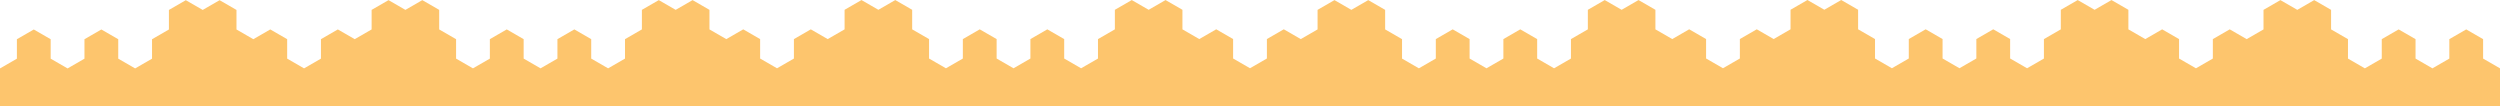 <svg xmlns="http://www.w3.org/2000/svg" width="1920" height="81.407" viewBox="0 0 1920 81.407">
  <path id="パス_1839" data-name="パス 1839" d="M1414.057,0,1401.083,7.49,1388.111,0,1375.137,7.49h0V22.5l-12.973,7.489h0L1349.192,22.5l-12.974,7.49v14.93l-12.973,7.489h0l-12.972-7.489h0V29.99L1297.3,22.5l-12.974,7.49v.04l-12.972-7.49h0V7.531L1258.382.041l-12.974,7.49L1232.435.041l-12.974,7.49V22.543l-12.973,7.489v14.93l-12.973,7.489h0l-12.972-7.49h0V30.031l-12.972-7.49-12.974,7.49v14.93l-12.973,7.489h0l-12.972-7.49h0V30.031l-12.972-7.49-12.974,7.49v14.93l-12.973,7.489v.041L1076.76,45h0V30.072l-12.972-7.49h0V7.571L1050.814.081l-12.974,7.49L1024.868.081l-12.974,7.49V22.583l-12.921,7.46h-.052V29.99L985.95,22.5l-12.974,7.49v14.93L960,52.411h0l-12.972-7.489h0V29.99L934.058,22.5l-12.974,7.49v.04l-12.972-7.49h0V7.531L895.138.041l-12.973,7.49L869.193.041,856.22,7.531h0V22.543l-12.973,7.489v14.93l-12.973,7.489v-.007L817.3,44.954h0V30.024l-12.971-7.489-12.974,7.49v14.93l-12.973,7.489h0l-12.972-7.49h0V30.024l-12.972-7.489-12.974,7.49v14.93L726.49,52.444v.331h0v-.324l-12.971-7.489h0V30.031l-12.972-7.489h0V7.531h0L687.568.041l-12.974,7.49h0L661.621.041l-12.974,7.49V22.543l-12.973,7.489h0L622.7,22.543l-12.974,7.489v14.93l-12.973,7.489h0l-12.972-7.489h0V30.031l-12.971-7.489-12.974,7.489v.02H557.8l-12.937-7.47h0V7.571L531.892.081l-12.974,7.49h0L505.946.081l-12.974,7.49h0V22.583L480,30.072V45l-12.973,7.489L454.054,45h0V30.072l-12.972-7.49-12.974,7.49V45l-12.972,7.489L402.163,45h0V30.072l-12.972-7.49-12.974,7.49V45l-12.973,7.489v.02l-12.972-7.49h0V30.093L337.3,22.6h0V7.592L324.325.1,311.352,7.592h0L298.379.1,285.406,7.592h0V22.6l-12.972,7.489L259.46,22.6l-12.974,7.489V45.023l-12.973,7.489-12.972-7.49h0V30.093L207.568,22.6l-12.954,7.478H194.5l-12.882-7.437h0V7.632L168.65.143,155.676,7.632,142.7.143,129.73,7.632V22.644l-12.973,7.489V45.064l-12.973,7.489L90.812,45.063h0V30.133L77.839,22.644,64.865,30.133V45.064L51.892,52.553,38.92,45.063h0V30.133L25.947,22.644,12.973,30.133V45.064L0,52.553V81.407H1920V52.492L1907.028,45h0V30.072l-12.972-7.49-12.974,7.49V45l-12.972,7.49L1855.137,45h0V30.072l-12.972-7.49-12.974,7.49V45l-12.973,7.49L1803.245,45h0V30.072l-12.973-7.49h0V7.571L1777.3.081l-12.974,7.49L1751.353.081l-12.974,7.49V22.583l-12.922,7.46h-.051v-.011l-12.972-7.49-12.974,7.49v14.93l-12.973,7.489h0l-12.972-7.49h0V30.031l-12.972-7.49-12.973,7.49-12.972-7.49h0V7.531L1621.624.041l-12.974,7.49L1595.678.041,1582.7,7.531V22.543l-12.973,7.489v14.93l-12.973,7.489V52.41l-12.972-7.489h0V29.99L1530.813,22.5l-12.974,7.49v14.93l-12.974,7.489h0l-12.972-7.489h0V29.99L1478.922,22.5l-12.974,7.49v14.93l-12.973,7.489h0l-12.964-7.485V30.048H1440V29.99L1427.029,22.5h0V7.49Z" transform="translate(0)" fill="#fdc56d"/>
</svg>
